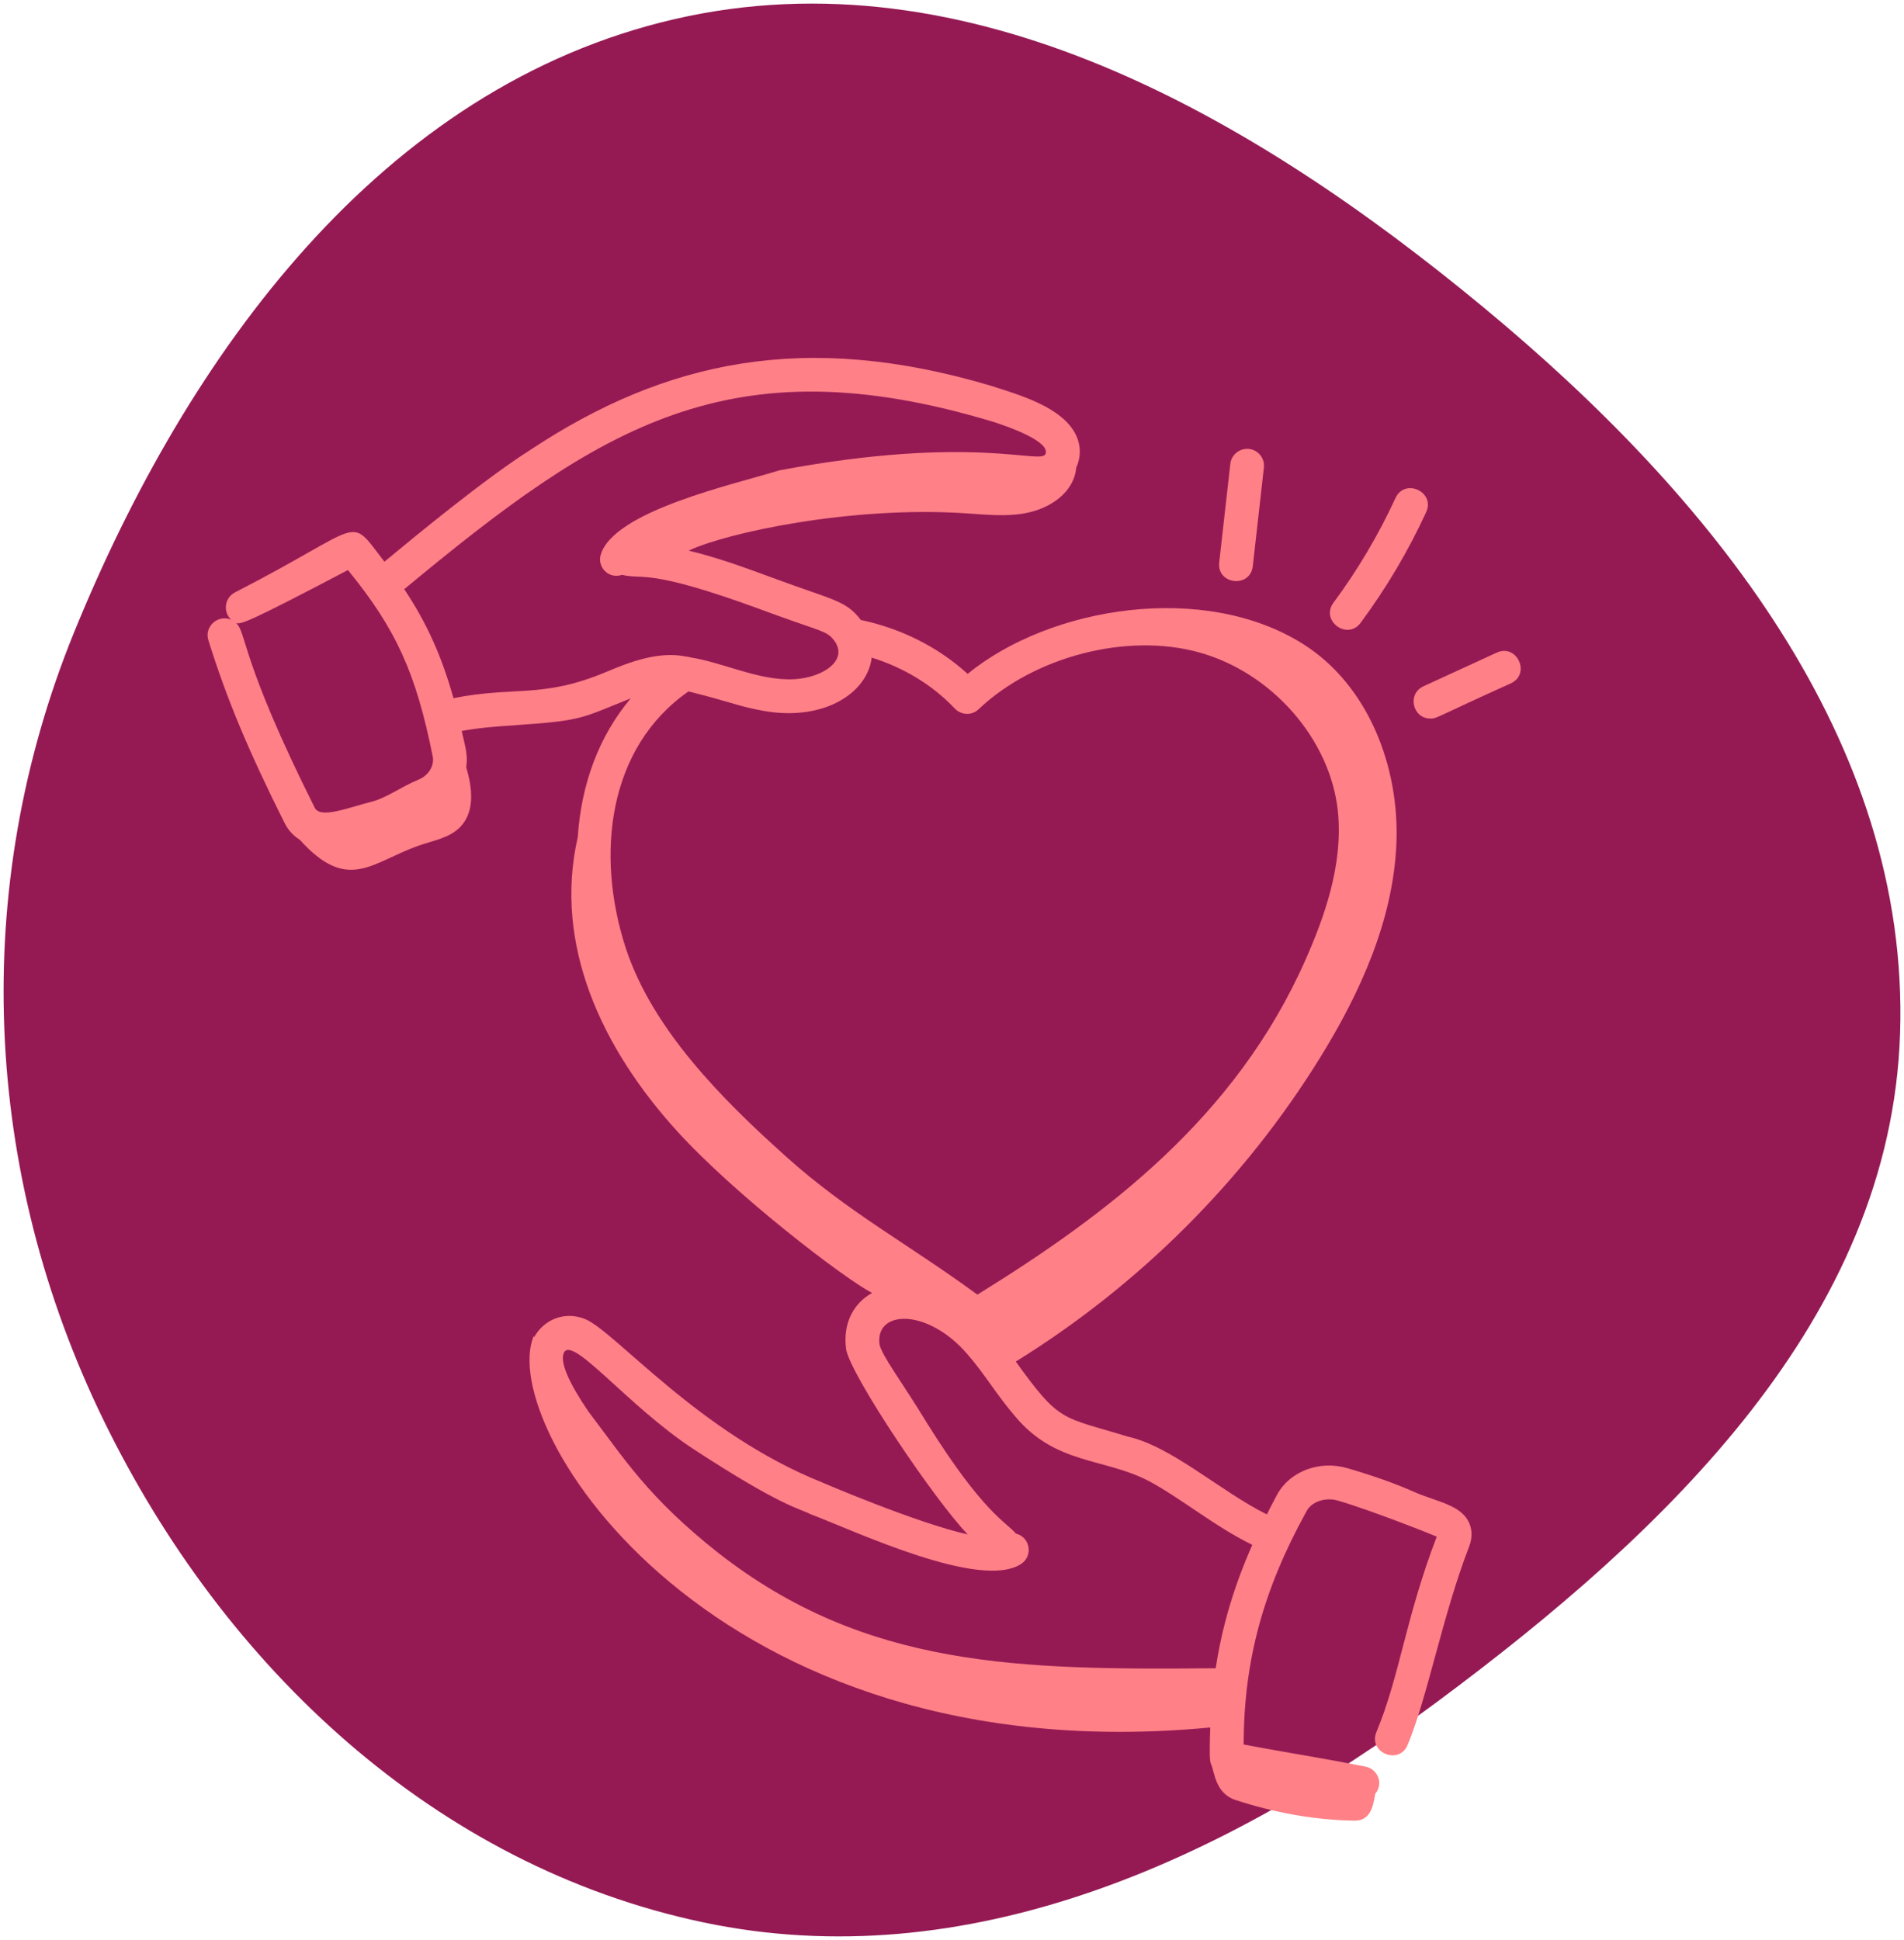 <svg width="266" height="271" viewBox="0 0 266 271" fill="none" xmlns="http://www.w3.org/2000/svg">
<path fill-rule="evenodd" clip-rule="evenodd" d="M265.452 144.402C266.816 103.4 238.858 69.099 207.292 42.965C174.857 16.112 135.262 -6.779 94.255 2.668C53.308 12.102 26.22 49.367 10.345 88.34C-4.23 124.121 -2.438 163.738 14.502 198.458C31.309 232.905 60.811 260.65 98.264 268.539C135.01 276.279 170.647 260.101 200.814 237.702C232.754 213.986 264.128 184.209 265.452 144.402Z" fill="#951A54"/>
<path d="M39.748 114.947C40.306 116.06 41.045 116.783 41.869 117.294C48.592 124.758 51.883 120.483 58.412 118.156C60.471 117.423 62.818 117.078 64.324 115.494C66.38 113.33 65.98 110.014 65.134 107.177C65.386 105.431 65.013 104.398 64.501 102.111C66.86 101.66 69.599 101.464 72.28 101.282C81.47 100.658 81.207 100.316 88.114 97.555C83.68 102.82 81.196 109.55 80.718 116.938C77.277 131.99 84.121 146.476 94.551 157.965C102.719 166.961 117.925 178.58 121.833 180.615C119.318 182.013 117.701 184.764 118.213 188.523C118.943 192.306 130.679 209.7 135.202 214.348C127.946 212.725 114.592 206.975 114.91 207.102C97.648 200.217 85.903 185.933 81.726 184.255C78.776 183.066 75.889 184.452 74.634 186.779C74.61 186.728 74.595 186.669 74.57 186.618C69.244 199.11 99.391 247.905 169.077 241.316C168.923 246.09 169.063 246.146 169.256 246.58C169.25 246.579 169.244 246.578 169.239 246.576C169.683 247.544 169.777 250.514 172.605 251.443C177.922 253.188 183.602 254.248 189.208 254.326C191.308 254.356 191.808 252.65 192.123 250.588C193.351 249.113 192.441 247.12 190.794 246.789C184.962 245.618 179.441 244.777 173.743 243.687C173.78 231.954 176.462 222.087 182.562 211.047C183.281 209.748 185.183 209.121 186.904 209.62C191.665 211.002 200.398 214.494 200.722 214.655C196.382 225.943 195.543 234.169 192.3 241.934C191.091 244.82 195.448 246.627 196.651 243.756C199.425 237.128 201.553 225.566 205.236 216.07C205.823 214.561 205.559 213.406 205.233 212.701C204.053 210.156 200.692 209.798 197.474 208.368C194.899 207.225 191.783 206.122 188.219 205.088C184.347 203.96 180.229 205.509 178.432 208.764C177.913 209.704 177.461 210.623 176.988 211.548C170.548 208.361 163.689 202.038 157.561 200.683C148.262 197.819 148.123 198.838 141.914 190.199C159.093 179.567 173.788 164.944 184.415 147.762C190.048 138.654 194.638 128.536 195.086 117.837C195.534 107.137 191.174 95.778 182.142 90.024C168.34 81.231 146.743 84.677 135.188 94.135C131.047 90.366 125.837 87.775 120.26 86.605C118.156 83.826 116.358 83.846 107.818 80.67C103.966 79.255 100.181 77.866 96.203 76.917C101.489 74.424 118.95 70.635 134.999 71.708C137.727 71.89 140.488 72.192 143.177 71.702C146.699 71.062 150.033 68.813 150.358 65.326C151.058 63.721 150.991 62.198 150.337 60.807C148.464 56.825 142.182 55.098 138.405 53.879C112.459 46.167 92.965 50.366 74.127 62.824L74.13 62.826C67.702 66.885 57.772 75.099 53.704 78.465C48.489 71.722 51.367 73.251 32.834 82.75C31.367 83.501 31.122 85.465 32.287 86.565C30.48 85.788 28.503 87.497 29.113 89.441C31.67 97.612 34.65 104.762 39.748 114.947ZM160.465 206.87C164.994 209.289 169.62 213.182 174.955 215.807C172.407 221.552 170.732 227.172 169.842 233.04C142.396 233.286 120.964 233.021 100.4 216.967C90.553 209.202 87.282 203.85 82.2 197.173C79.538 193.254 78.358 190.576 78.693 189.218C79.52 185.882 87.519 196.336 97.02 202.516C109.329 210.534 111.493 210.623 113.192 211.501C119.56 213.913 136.943 222.155 142.639 218.481C144.355 217.37 143.952 214.74 141.93 214.227C140.459 212.523 137.368 211.349 129.555 198.87C126.042 193.073 123.192 189.404 122.872 187.778C122.252 182.93 129.656 182.7 135.221 189.253C137.405 191.73 139.401 195.066 141.859 197.896C147.488 204.612 154.208 203.629 160.465 206.87ZM136.724 99.067C144.526 91.68 157.472 88.343 167.514 91.133C177.688 93.94 185.847 103.264 186.907 113.299C187.696 120.885 184.9 128.397 182.377 134.096C172.655 156.088 154.706 169.619 136.546 180.849C126.955 173.809 118.542 169.395 109.834 161.578C100.861 153.548 91.181 143.812 87.439 132.492C83.153 119.386 84.93 104.413 96.185 96.587C101.959 98.023 103.014 98.594 105.922 99.157C114.639 101.013 121.145 97.046 121.782 91.865C126.209 93.238 130.255 95.661 133.387 98.973C134.156 99.785 135.627 100.104 136.724 99.067ZM138.897 58.965C140.7 59.554 146.77 61.639 146.062 63.417C145.445 64.962 135.987 60.631 108.881 65.703C102.668 67.645 85.773 71.328 83.926 77.488C83.416 79.198 85.008 80.942 86.907 80.303C89.832 81.023 90.338 79.29 106.174 85.093C113.895 87.965 114.933 87.978 116.05 88.922C119.316 92.117 114.602 95.135 109.735 94.882C105.334 94.748 100.633 92.479 96.491 91.839C96.252 91.772 96.018 91.712 95.969 91.736C92.025 90.9 87.954 92.49 84.673 93.871C75.767 97.613 71.874 95.822 63.353 97.531C61.715 91.693 59.639 87.039 56.474 82.305C83.812 59.643 101.902 47.781 138.897 58.965ZM48.61 79.631C55.389 87.943 58.133 94.089 60.456 105.681C60.711 106.959 59.857 108.348 58.465 108.912C56.058 109.891 54.012 111.472 51.849 112.013C48.689 112.803 44.763 114.42 43.97 112.833C33.577 92.085 34.497 88.458 32.988 87.023C33.609 87.285 34.916 86.828 48.61 79.631Z" fill="#FF8087"/>
<path d="M175.021 79.092L176.573 65.322C176.72 64.027 175.786 62.858 174.492 62.713C173.214 62.575 172.028 63.498 171.883 64.794L170.332 78.563C169.977 81.673 174.673 82.191 175.021 79.092Z" fill="#FF8087"/>
<path d="M190.088 87.001C193.652 82.192 196.734 76.991 199.242 71.546C200.55 68.713 196.267 66.739 194.958 69.57C192.583 74.722 189.67 79.642 186.296 84.19C184.438 86.693 188.22 89.512 190.088 87.001Z" fill="#FF8087"/>
<path d="M199.846 100.376C200.774 100.376 200.368 100.29 211.068 95.459C213.91 94.153 211.922 89.86 209.096 91.169L198.86 95.871C196.573 96.922 197.32 100.376 199.846 100.376Z" fill="#FF8087"/>
</svg>
